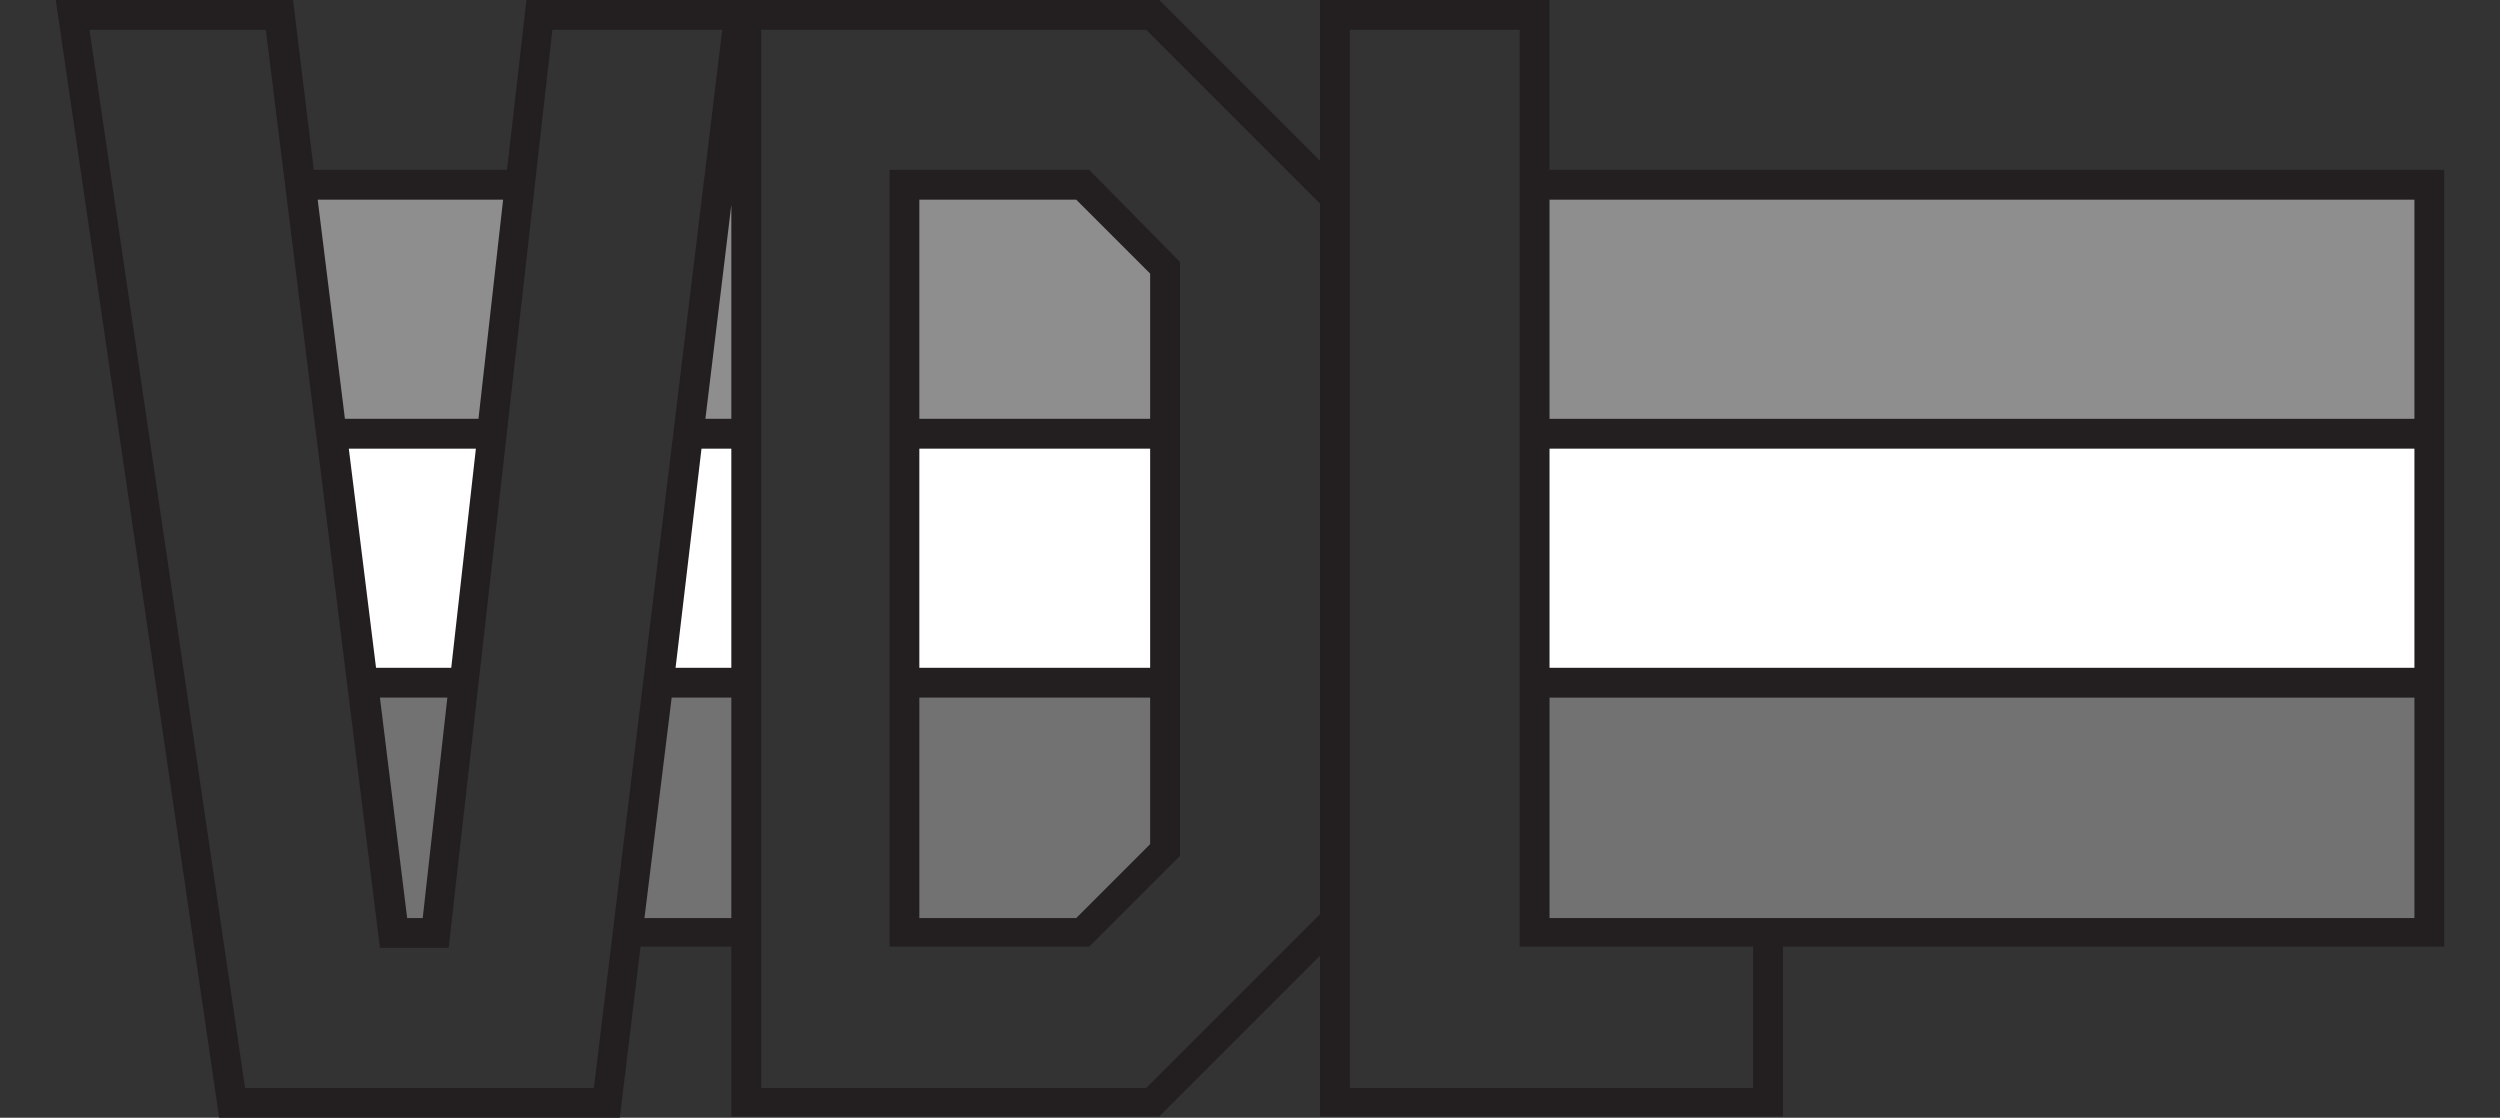 <?xml version="1.0" encoding="utf-8"?>
<!-- Generator: Adobe Illustrator 25.2.3, SVG Export Plug-In . SVG Version: 6.00 Build 0)  -->
<svg version="1.1" id="Laag_1" xmlns="http://www.w3.org/2000/svg" xmlns:xlink="http://www.w3.org/1999/xlink" x="0px" y="0px"
	 viewBox="0 0 192.8 86.2" style="enable-background:new 0 0 192.8 86.2;" xml:space="preserve">
<rect x="0" y="0" width="192.8" height="86.2" fill="#333333" stroke="none"/>
<style type="text/css">
	.st0{fill:#231F20;}
	.st1{fill:#8E8E8E;}
	.st2{fill:#FFFFFF;}
	.st3{fill:#727272;}
</style>
<g>
	<g>
		<polygon class="st0" points="68.6,13.1 68.6,73 84,73 91,66 91,20.2 84,13.1 		"/>
		<path class="st0" d="M119.5,13.1V0h-17.7v12.4L89.4,0h-31h-1.9H40.6l-1.5,13.1H24.2L22.6,0H4.3l12.6,86.2h30.9L49.4,73h7v13.1h33
			l12.4-12.4v12.4h35.7V73h51V13.1H119.5z M45.8,83.9H18.9L6.9,2.3h13.6l8.8,70.8h5.3l8-70.8h13.1L45.8,83.9z M101.8,70.5L88.4,83.9
			H58.7V2.3h29.7l13.4,13.4V70.5z M135.2,83.9h-31.1V2.3h13.1v13.1V73h18V83.9z"/>
	</g>
	<g>
		<polygon class="st1" points="24.5,15.4 26.6,32.3 36.9,32.3 38.8,15.4 		"/>
		<rect x="119.5" y="15.4" class="st1" width="66.7" height="16.9"/>
		<polygon class="st1" points="70.9,32.3 88.7,32.3 88.7,21.1 83,15.4 70.9,15.4 		"/>
		<polygon class="st1" points="56.4,15.8 54.4,32.3 56.4,32.3 		"/>
	</g>
	<g>
		<polygon class="st2" points="26.9,34.6 29,51.5 34.8,51.5 36.7,34.6 		"/>
		<polygon class="st2" points="56.4,34.6 54.1,34.6 52.1,51.5 56.4,51.5 		"/>
		<rect x="70.9" y="34.6" class="st2" width="17.8" height="16.9"/>
		<rect x="119.5" y="34.6" class="st2" width="66.7" height="16.9"/>
	</g>
	<g>
		<polygon class="st3" points="29.3,53.8 31.4,70.8 32.6,70.8 34.5,53.8 		"/>
		<polygon class="st3" points="70.9,53.8 70.9,70.8 83,70.8 88.7,65.1 88.7,53.8 		"/>
		<polygon class="st3" points="56.4,53.8 51.8,53.8 49.7,70.8 56.4,70.8 		"/>
		<polygon class="st3" points="119.5,53.8 119.5,70.8 137.5,70.8 186.2,70.8 186.2,53.8 		"/>
	</g>
</g>
</svg>
